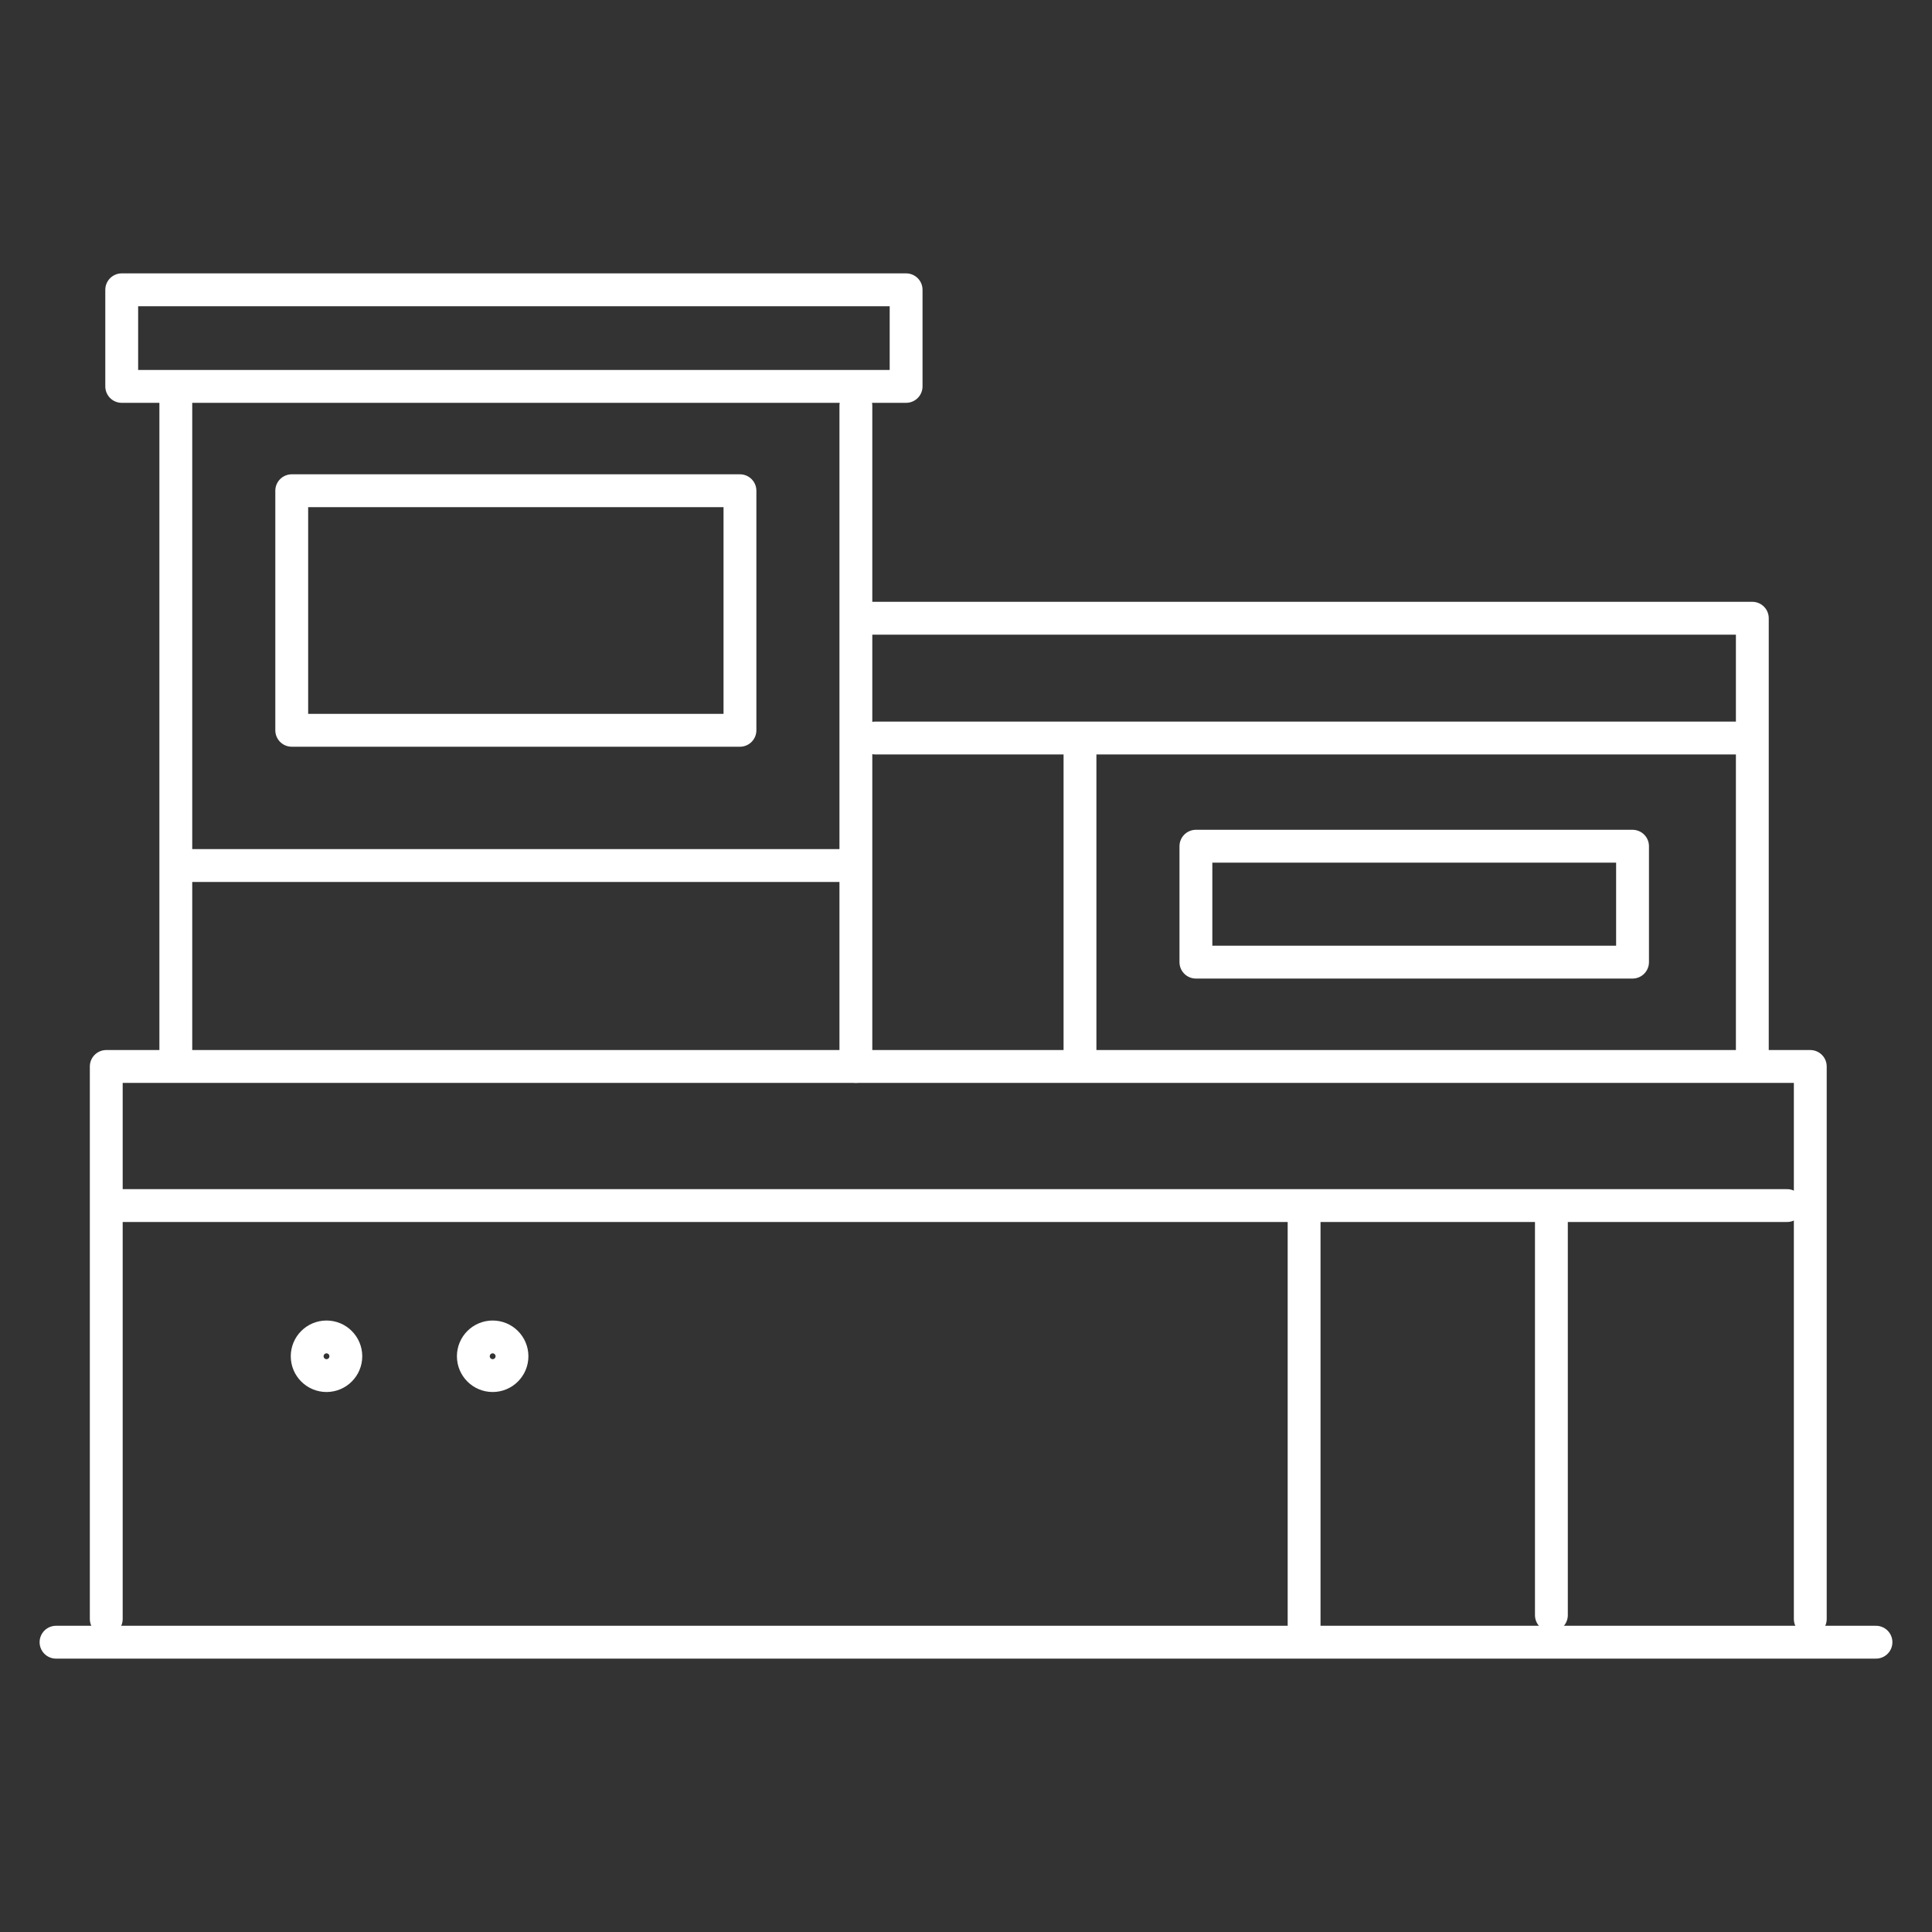 <?xml version="1.0" encoding="UTF-8"?><svg id="Layer_1" xmlns="http://www.w3.org/2000/svg" viewBox="0 0 50 50"><rect x="0" y="0" width="50" height="50" fill="#333333" stroke="none"/><defs><style>.cls-1{fill:none;stroke:#fff;stroke-linecap:round;stroke-linejoin:round;stroke-width:.85px;}</style></defs><line class="cls-1" x1="1.45" y1="42.5" x2="48.55" y2="42.5"/><rect class="cls-1" x="3.15" y="7.5" width="20.3" height="2.5"/><line class="cls-1" x1="4.55" y1="10.4" x2="4.55" y2="27.3"/><line class="cls-1" x1="22.15" y1="10.5" x2="22.15" y2="27.6"/><rect class="cls-1" x="7.55" y="12.7" width="11.6" height="6.2"/><polyline class="cls-1" points="22.25 16 45.35 16 45.35 27.4"/><line class="cls-1" x1="22.65" y1="19.1" x2="44.95" y2="19.1"/><line class="cls-1" x1="27.95" y1="19.5" x2="27.95" y2="27.4"/><rect class="cls-1" x="30.95" y="21.9" width="11.3" height="3"/><polyline class="cls-1" points="2.75 41.9 2.75 27.6 46.85 27.6 46.85 41.9"/><line class="cls-1" x1="3.15" y1="31.2" x2="46.25" y2="31.2"/><line class="cls-1" x1="40.15" y1="31.4" x2="40.15" y2="41.8"/><line class="cls-1" x1="33.75" y1="42.2" x2="33.75" y2="31.4"/><line class="cls-1" x1="4.75" y1="22.4" x2="22.05" y2="22.4"/><circle class="cls-1" cx="8.45" cy="35.1" r=".5"/><circle class="cls-1" cx="12.75" cy="35.1" r=".5"/></svg>